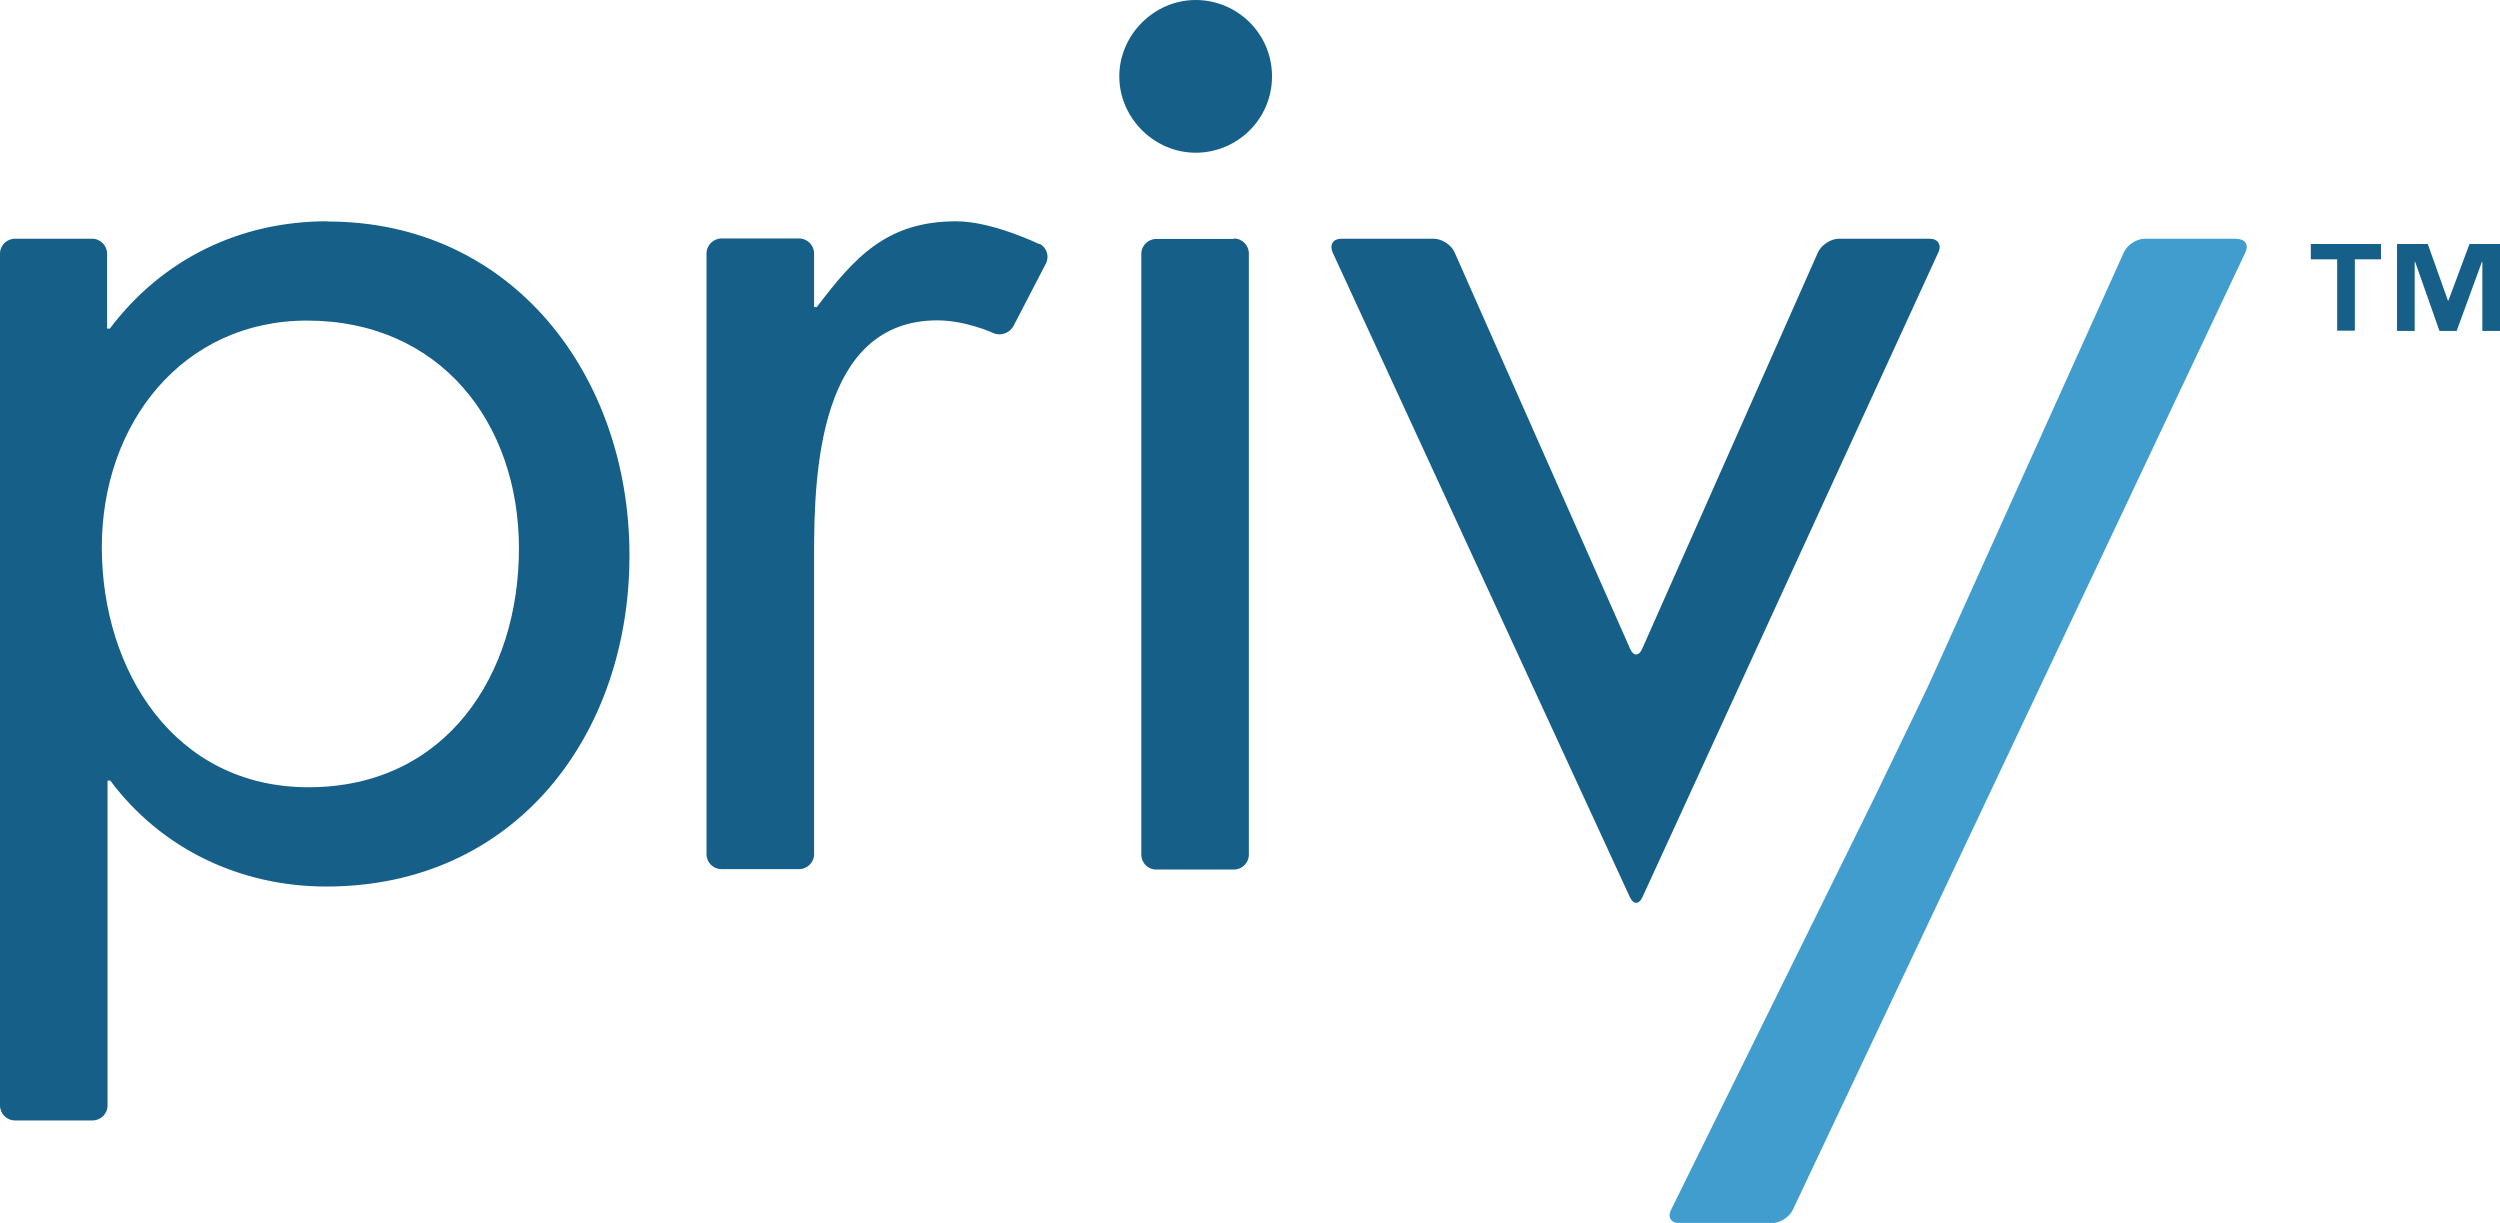 <?xml version="1.0" encoding="UTF-8"?>
<svg id="Layer_1" data-name="Layer 1" xmlns="http://www.w3.org/2000/svg" viewBox="0 0 109.02 53.33">
  <defs>
    <style>
      .cls-1 {
        fill: #429dcf;
      }

      .cls-1, .cls-2 {
        fill-rule: evenodd;
      }

      .cls-2 {
        fill: #155f88;
      }
    </style>
  </defs>
  <g id="Layer_1-2" data-name="Layer 1-2">
    <path id="Fill-1" class="cls-1" d="m97.56,10.41h-4.03c-.35,0-.76.26-.91.59l-8.36,18.53c-.15.32-.39.85-.55,1.17l-1.95,4.04c-.16.32-.41.84-.57,1.16l-8.32,16.86c-.16.32,0,.58.36.58h4.03c.35,0,.77-.26.92-.58l19.74-41.76c.15-.32-.01-.58-.37-.58Z"/>
    <g id="Group">
      <path id="Fill-3" class="cls-2" d="m45.33,10.65s-2.05-1-3.63-1c-3.04,0-4.44,1.58-6.08,3.74h-.12v-2.34c0-.35-.29-.65-.65-.65h-3.39c-.35,0-.65.29-.65.65v26.2c0,.36.29.65.65.65h3.39c.35,0,.65-.29.65-.65v-13.1c0-3.57.23-10.18,5.38-10.18,1.23,0,2.43.55,2.43.55.32.15.72.01.89-.31l1.41-2.72c.16-.31.04-.7-.28-.86h0Zm-31.88,23.68c-5.85,0-9.01-5.09-9.01-10.47s3.51-9.88,8.95-9.88c5.79,0,9.24,4.44,9.24,9.94s-3.16,10.41-9.18,10.41Zm.82-24.68c-3.8,0-7.19,1.64-9.48,4.68h-.12v-3.27c0-.35-.29-.65-.65-.65H.65c-.35,0-.65.29-.65.65v37.15c0,.35.29.65.65.65h3.39c.35,0,.65-.29.65-.65v-14.17h.12c2.22,2.98,5.67,4.62,9.42,4.62,8.25,0,13.22-6.61,13.22-14.44s-5.09-14.56-13.16-14.56h0ZM52.14,0c-1.81,0-3.33,1.52-3.33,3.33s1.52,3.33,3.33,3.33,3.33-1.46,3.33-3.33-1.52-3.33-3.33-3.33Zm32.02,10.41h-3.97c-.35,0-.76.27-.91.59l-7.67,17.3c-.14.32-.38.32-.52,0l-7.66-17.3c-.14-.32-.55-.59-.91-.59h-4.03c-.35,0-.52.26-.38.59l12.97,28.13c.15.32.39.32.54,0l12.91-28.13c.15-.32-.02-.59-.38-.59h0Zm16.62.9h1.14v3.11h.77v-3.11h1.14v-.67h-3.06v.67Zm6.91-.67l-.92,2.47h-.02l-.88-2.47h-1.34v3.79h.77v-3.01h.02l1.06,3.01h.75l1.1-3.01h.02v3.01h.77v-3.79h-1.33Zm-53.88-.22h-3.39c-.35,0-.65.29-.65.65v26.2c0,.36.29.65.65.65h3.39c.35,0,.65-.29.65-.65V11.05c0-.35-.29-.65-.65-.65h0Z"/>
    </g>
  </g>
</svg>